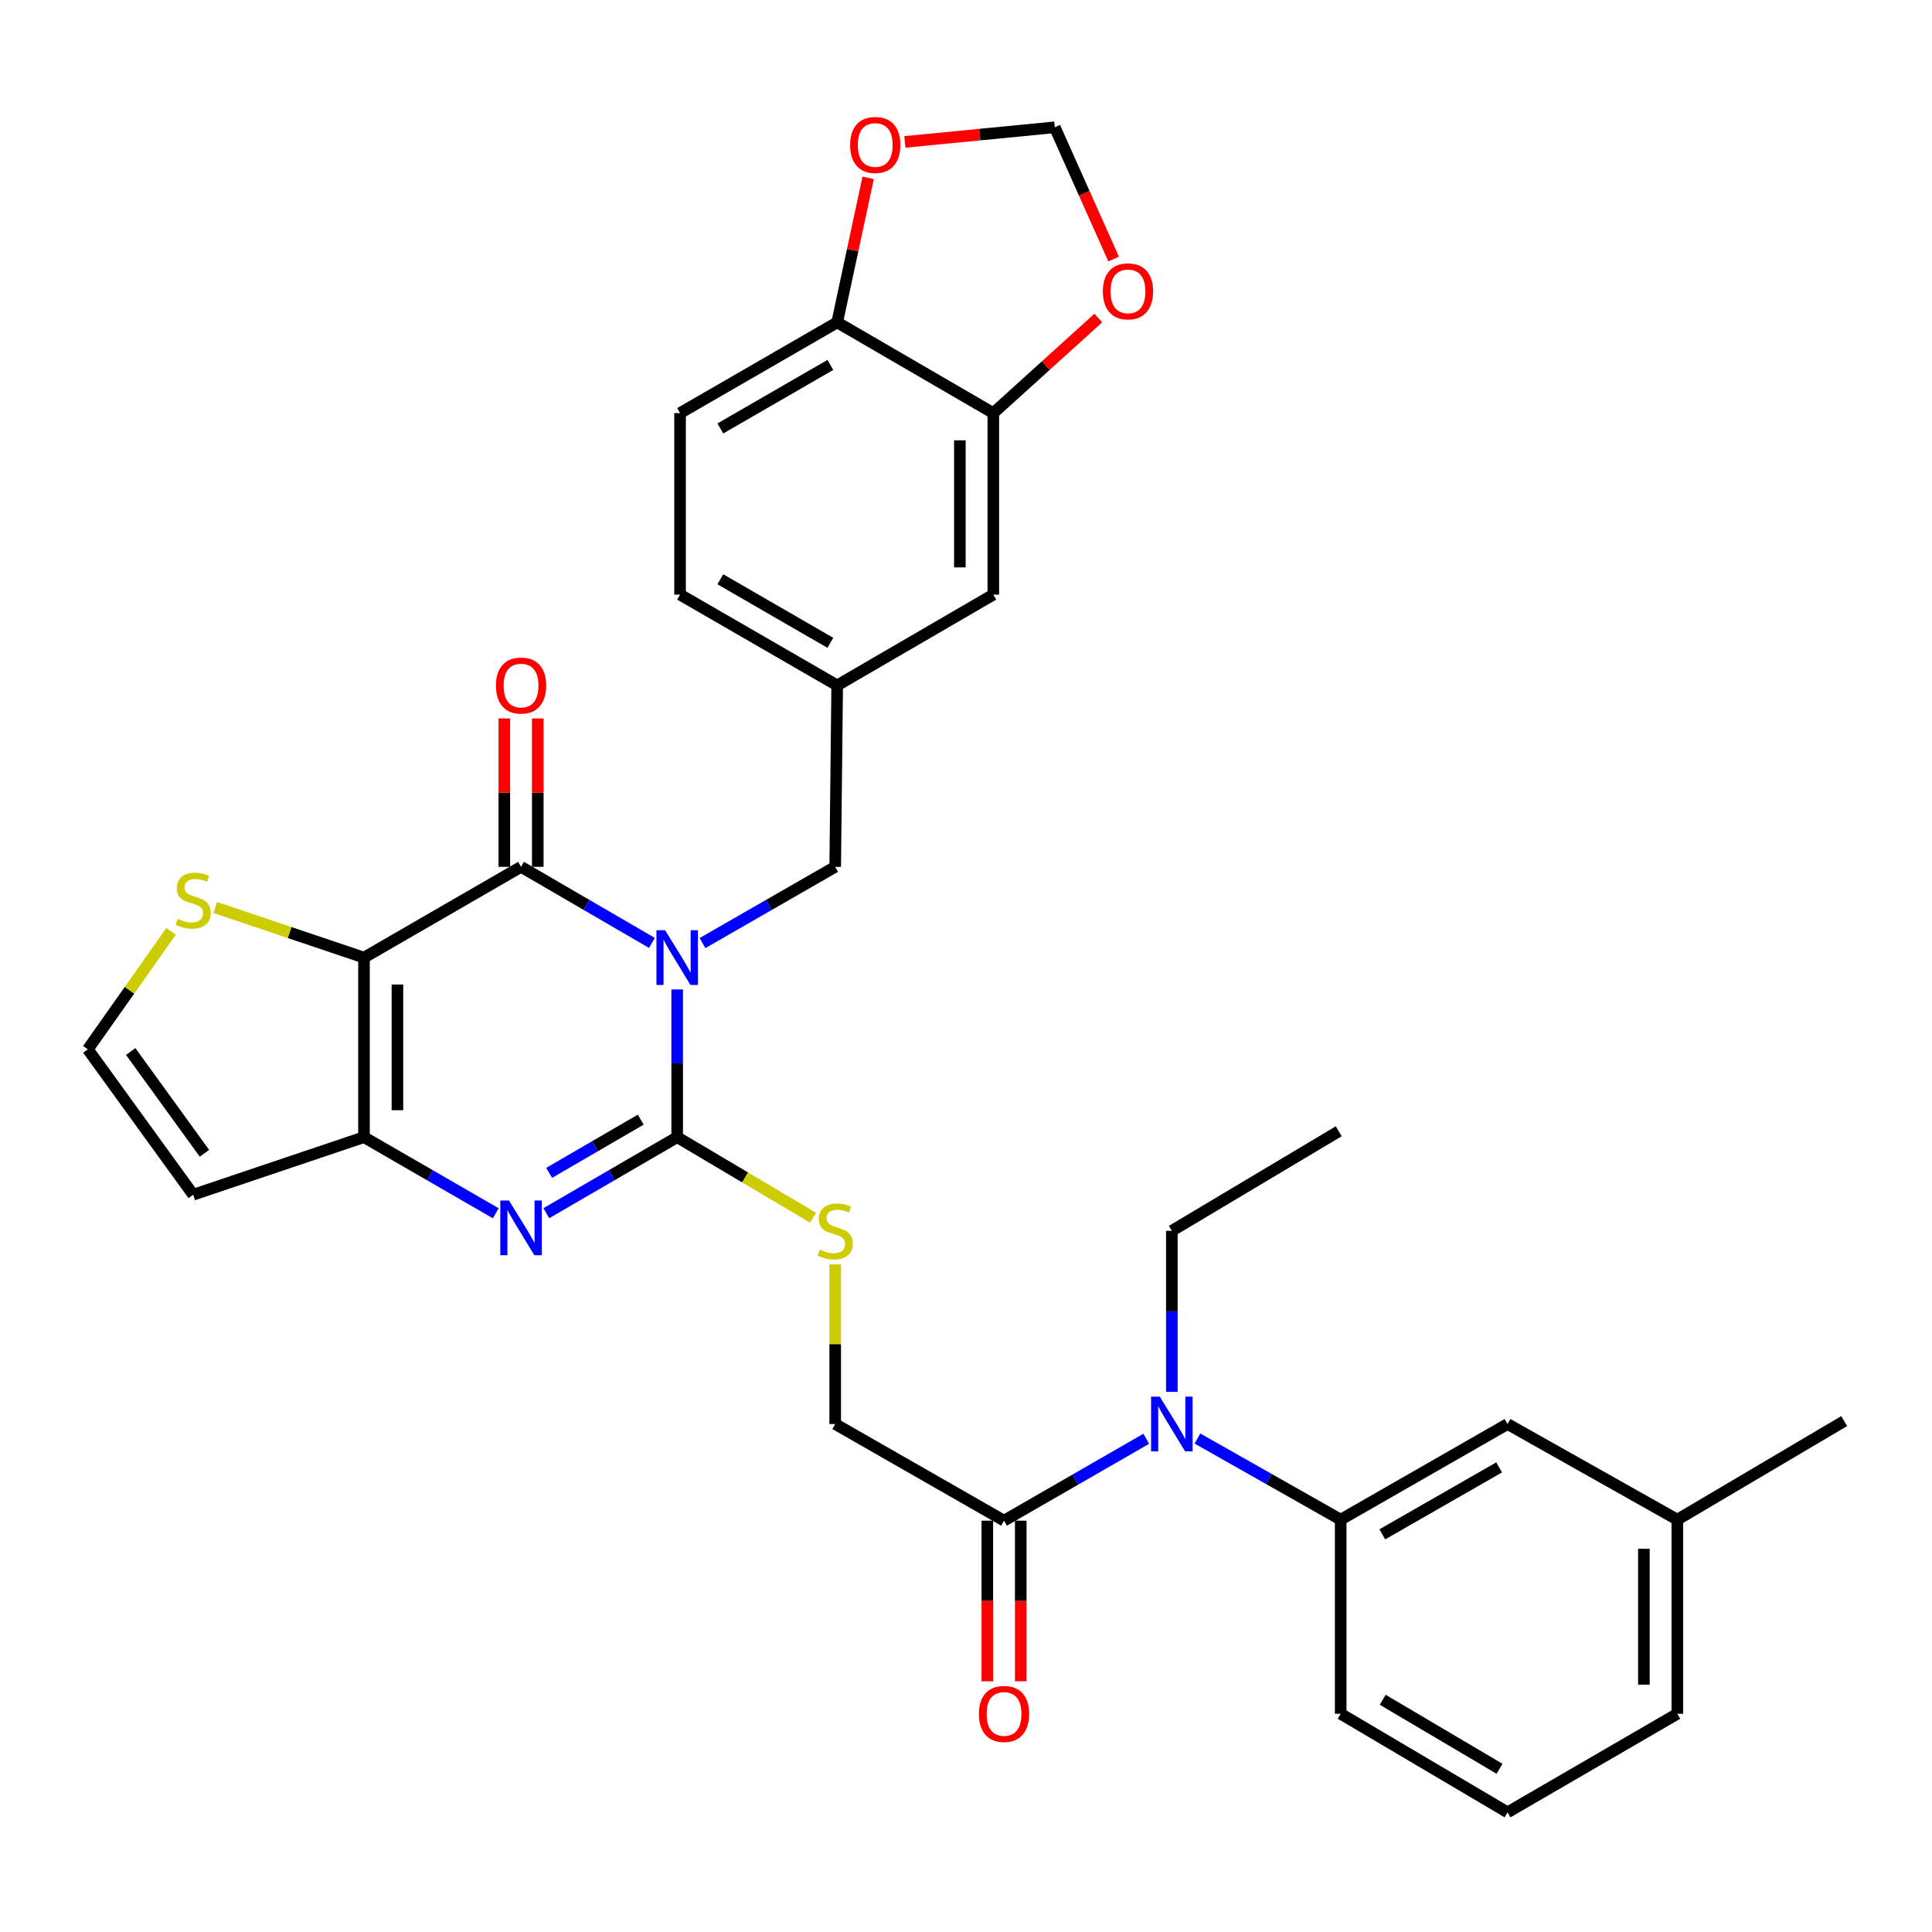 <?xml version='1.0' encoding='iso-8859-1'?>
<svg version='1.1' baseProfile='full'
              xmlns='http://www.w3.org/2000/svg'
                      xmlns:rdkit='http://www.rdkit.org/xml'
                      xmlns:xlink='http://www.w3.org/1999/xlink'
                  xml:space='preserve'
width='1000px' height='1000px' viewBox='0 0 1000 1000'>
<!-- END OF HEADER -->
<rect style='opacity:1.0;fill:#FFFFFF;stroke:none' width='1000' height='1000' x='0' y='0'> </rect>
<path class='bond-0' d='M 350.508,512.14 L 350.508,550.366' style='fill:none;fill-rule:evenodd;stroke:#0000FF;stroke-width:6px;stroke-linecap:butt;stroke-linejoin:miter;stroke-opacity:1' />
<path class='bond-0' d='M 350.508,550.366 L 350.508,588.593' style='fill:none;fill-rule:evenodd;stroke:#000000;stroke-width:6px;stroke-linecap:butt;stroke-linejoin:miter;stroke-opacity:1' />
<path class='bond-1' d='M 337.431,488.053 L 303.564,468.361' style='fill:none;fill-rule:evenodd;stroke:#0000FF;stroke-width:6px;stroke-linecap:butt;stroke-linejoin:miter;stroke-opacity:1' />
<path class='bond-1' d='M 303.564,468.361 L 269.698,448.669' style='fill:none;fill-rule:evenodd;stroke:#000000;stroke-width:6px;stroke-linecap:butt;stroke-linejoin:miter;stroke-opacity:1' />
<path class='bond-9' d='M 363.606,488.132 L 397.952,468.401' style='fill:none;fill-rule:evenodd;stroke:#0000FF;stroke-width:6px;stroke-linecap:butt;stroke-linejoin:miter;stroke-opacity:1' />
<path class='bond-9' d='M 397.952,468.401 L 432.298,448.669' style='fill:none;fill-rule:evenodd;stroke:#000000;stroke-width:6px;stroke-linecap:butt;stroke-linejoin:miter;stroke-opacity:1' />
<path class='bond-3' d='M 350.508,588.593 L 316.641,608.269' style='fill:none;fill-rule:evenodd;stroke:#000000;stroke-width:6px;stroke-linecap:butt;stroke-linejoin:miter;stroke-opacity:1' />
<path class='bond-3' d='M 316.641,608.269 L 282.774,627.945' style='fill:none;fill-rule:evenodd;stroke:#0000FF;stroke-width:6px;stroke-linecap:butt;stroke-linejoin:miter;stroke-opacity:1' />
<path class='bond-3' d='M 331.652,579.528 L 307.945,593.301' style='fill:none;fill-rule:evenodd;stroke:#000000;stroke-width:6px;stroke-linecap:butt;stroke-linejoin:miter;stroke-opacity:1' />
<path class='bond-3' d='M 307.945,593.301 L 284.239,607.074' style='fill:none;fill-rule:evenodd;stroke:#0000FF;stroke-width:6px;stroke-linecap:butt;stroke-linejoin:miter;stroke-opacity:1' />
<path class='bond-8' d='M 350.508,588.593 L 385.674,609.437' style='fill:none;fill-rule:evenodd;stroke:#000000;stroke-width:6px;stroke-linecap:butt;stroke-linejoin:miter;stroke-opacity:1' />
<path class='bond-8' d='M 385.674,609.437 L 420.841,630.28' style='fill:none;fill-rule:evenodd;stroke:#CCCC00;stroke-width:6px;stroke-linecap:butt;stroke-linejoin:miter;stroke-opacity:1' />
<path class='bond-2' d='M 269.698,448.669 L 188.398,495.657' style='fill:none;fill-rule:evenodd;stroke:#000000;stroke-width:6px;stroke-linecap:butt;stroke-linejoin:miter;stroke-opacity:1' />
<path class='bond-14' d='M 278.353,448.669 L 278.353,410.269' style='fill:none;fill-rule:evenodd;stroke:#000000;stroke-width:6px;stroke-linecap:butt;stroke-linejoin:miter;stroke-opacity:1' />
<path class='bond-14' d='M 278.353,410.269 L 278.353,371.869' style='fill:none;fill-rule:evenodd;stroke:#FF0000;stroke-width:6px;stroke-linecap:butt;stroke-linejoin:miter;stroke-opacity:1' />
<path class='bond-14' d='M 261.043,448.669 L 261.043,410.269' style='fill:none;fill-rule:evenodd;stroke:#000000;stroke-width:6px;stroke-linecap:butt;stroke-linejoin:miter;stroke-opacity:1' />
<path class='bond-14' d='M 261.043,410.269 L 261.043,371.869' style='fill:none;fill-rule:evenodd;stroke:#FF0000;stroke-width:6px;stroke-linecap:butt;stroke-linejoin:miter;stroke-opacity:1' />
<path class='bond-4' d='M 188.398,495.657 L 188.398,588.593' style='fill:none;fill-rule:evenodd;stroke:#000000;stroke-width:6px;stroke-linecap:butt;stroke-linejoin:miter;stroke-opacity:1' />
<path class='bond-4' d='M 205.708,509.597 L 205.708,574.652' style='fill:none;fill-rule:evenodd;stroke:#000000;stroke-width:6px;stroke-linecap:butt;stroke-linejoin:miter;stroke-opacity:1' />
<path class='bond-5' d='M 188.398,495.657 L 149.896,482.683' style='fill:none;fill-rule:evenodd;stroke:#000000;stroke-width:6px;stroke-linecap:butt;stroke-linejoin:miter;stroke-opacity:1' />
<path class='bond-5' d='M 149.896,482.683 L 111.394,469.709' style='fill:none;fill-rule:evenodd;stroke:#CCCC00;stroke-width:6px;stroke-linecap:butt;stroke-linejoin:miter;stroke-opacity:1' />
<path class='bond-33' d='M 256.611,627.984 L 222.504,608.289' style='fill:none;fill-rule:evenodd;stroke:#0000FF;stroke-width:6px;stroke-linecap:butt;stroke-linejoin:miter;stroke-opacity:1' />
<path class='bond-33' d='M 222.504,608.289 L 188.398,588.593' style='fill:none;fill-rule:evenodd;stroke:#000000;stroke-width:6px;stroke-linecap:butt;stroke-linejoin:miter;stroke-opacity:1' />
<path class='bond-11' d='M 188.398,588.593 L 99.981,618.386' style='fill:none;fill-rule:evenodd;stroke:#000000;stroke-width:6px;stroke-linecap:butt;stroke-linejoin:miter;stroke-opacity:1' />
<path class='bond-13' d='M 88.537,482.079 L 66.996,512.602' style='fill:none;fill-rule:evenodd;stroke:#CCCC00;stroke-width:6px;stroke-linecap:butt;stroke-linejoin:miter;stroke-opacity:1' />
<path class='bond-13' d='M 66.996,512.602 L 45.455,543.125' style='fill:none;fill-rule:evenodd;stroke:#000000;stroke-width:6px;stroke-linecap:butt;stroke-linejoin:miter;stroke-opacity:1' />
<path class='bond-6' d='M 593.298,744.703 L 556.492,765.898' style='fill:none;fill-rule:evenodd;stroke:#0000FF;stroke-width:6px;stroke-linecap:butt;stroke-linejoin:miter;stroke-opacity:1' />
<path class='bond-6' d='M 556.492,765.898 L 519.685,787.092' style='fill:none;fill-rule:evenodd;stroke:#000000;stroke-width:6px;stroke-linecap:butt;stroke-linejoin:miter;stroke-opacity:1' />
<path class='bond-10' d='M 619.795,744.581 L 656.863,765.577' style='fill:none;fill-rule:evenodd;stroke:#0000FF;stroke-width:6px;stroke-linecap:butt;stroke-linejoin:miter;stroke-opacity:1' />
<path class='bond-10' d='M 656.863,765.577 L 693.931,786.573' style='fill:none;fill-rule:evenodd;stroke:#000000;stroke-width:6px;stroke-linecap:butt;stroke-linejoin:miter;stroke-opacity:1' />
<path class='bond-28' d='M 606.544,720.415 L 606.544,678.743' style='fill:none;fill-rule:evenodd;stroke:#0000FF;stroke-width:6px;stroke-linecap:butt;stroke-linejoin:miter;stroke-opacity:1' />
<path class='bond-28' d='M 606.544,678.743 L 606.544,637.071' style='fill:none;fill-rule:evenodd;stroke:#000000;stroke-width:6px;stroke-linecap:butt;stroke-linejoin:miter;stroke-opacity:1' />
<path class='bond-7' d='M 519.685,787.092 L 432.298,737.076' style='fill:none;fill-rule:evenodd;stroke:#000000;stroke-width:6px;stroke-linecap:butt;stroke-linejoin:miter;stroke-opacity:1' />
<path class='bond-23' d='M 511.03,787.092 L 511.03,828.661' style='fill:none;fill-rule:evenodd;stroke:#000000;stroke-width:6px;stroke-linecap:butt;stroke-linejoin:miter;stroke-opacity:1' />
<path class='bond-23' d='M 511.03,828.661 L 511.03,870.23' style='fill:none;fill-rule:evenodd;stroke:#FF0000;stroke-width:6px;stroke-linecap:butt;stroke-linejoin:miter;stroke-opacity:1' />
<path class='bond-23' d='M 528.341,787.092 L 528.341,828.661' style='fill:none;fill-rule:evenodd;stroke:#000000;stroke-width:6px;stroke-linecap:butt;stroke-linejoin:miter;stroke-opacity:1' />
<path class='bond-23' d='M 528.341,828.661 L 528.341,870.23' style='fill:none;fill-rule:evenodd;stroke:#FF0000;stroke-width:6px;stroke-linecap:butt;stroke-linejoin:miter;stroke-opacity:1' />
<path class='bond-18' d='M 432.298,654.451 L 432.298,695.763' style='fill:none;fill-rule:evenodd;stroke:#CCCC00;stroke-width:6px;stroke-linecap:butt;stroke-linejoin:miter;stroke-opacity:1' />
<path class='bond-18' d='M 432.298,695.763 L 432.298,737.076' style='fill:none;fill-rule:evenodd;stroke:#000000;stroke-width:6px;stroke-linecap:butt;stroke-linejoin:miter;stroke-opacity:1' />
<path class='bond-21' d='M 432.298,448.669 L 433.327,354.762' style='fill:none;fill-rule:evenodd;stroke:#000000;stroke-width:6px;stroke-linecap:butt;stroke-linejoin:miter;stroke-opacity:1' />
<path class='bond-22' d='M 693.931,786.573 L 780.3,737.076' style='fill:none;fill-rule:evenodd;stroke:#000000;stroke-width:6px;stroke-linecap:butt;stroke-linejoin:miter;stroke-opacity:1' />
<path class='bond-22' d='M 715.494,794.167 L 775.951,759.519' style='fill:none;fill-rule:evenodd;stroke:#000000;stroke-width:6px;stroke-linecap:butt;stroke-linejoin:miter;stroke-opacity:1' />
<path class='bond-27' d='M 693.931,786.573 L 693.931,887.049' style='fill:none;fill-rule:evenodd;stroke:#000000;stroke-width:6px;stroke-linecap:butt;stroke-linejoin:miter;stroke-opacity:1' />
<path class='bond-34' d='M 99.981,618.386 L 45.455,543.125' style='fill:none;fill-rule:evenodd;stroke:#000000;stroke-width:6px;stroke-linecap:butt;stroke-linejoin:miter;stroke-opacity:1' />
<path class='bond-34' d='M 105.82,596.941 L 67.651,544.258' style='fill:none;fill-rule:evenodd;stroke:#000000;stroke-width:6px;stroke-linecap:butt;stroke-linejoin:miter;stroke-opacity:1' />
<path class='bond-12' d='M 514.137,213.818 L 514.137,307.774' style='fill:none;fill-rule:evenodd;stroke:#000000;stroke-width:6px;stroke-linecap:butt;stroke-linejoin:miter;stroke-opacity:1' />
<path class='bond-12' d='M 496.826,227.912 L 496.826,293.681' style='fill:none;fill-rule:evenodd;stroke:#000000;stroke-width:6px;stroke-linecap:butt;stroke-linejoin:miter;stroke-opacity:1' />
<path class='bond-16' d='M 514.137,213.818 L 541.313,189.218' style='fill:none;fill-rule:evenodd;stroke:#000000;stroke-width:6px;stroke-linecap:butt;stroke-linejoin:miter;stroke-opacity:1' />
<path class='bond-16' d='M 541.313,189.218 L 568.488,164.618' style='fill:none;fill-rule:evenodd;stroke:#FF0000;stroke-width:6px;stroke-linecap:butt;stroke-linejoin:miter;stroke-opacity:1' />
<path class='bond-35' d='M 514.137,213.818 L 433.327,166.86' style='fill:none;fill-rule:evenodd;stroke:#000000;stroke-width:6px;stroke-linecap:butt;stroke-linejoin:miter;stroke-opacity:1' />
<path class='bond-15' d='M 433.327,166.86 L 351.998,213.818' style='fill:none;fill-rule:evenodd;stroke:#000000;stroke-width:6px;stroke-linecap:butt;stroke-linejoin:miter;stroke-opacity:1' />
<path class='bond-15' d='M 429.783,188.894 L 372.853,221.765' style='fill:none;fill-rule:evenodd;stroke:#000000;stroke-width:6px;stroke-linecap:butt;stroke-linejoin:miter;stroke-opacity:1' />
<path class='bond-17' d='M 433.327,166.86 L 441.341,129.461' style='fill:none;fill-rule:evenodd;stroke:#000000;stroke-width:6px;stroke-linecap:butt;stroke-linejoin:miter;stroke-opacity:1' />
<path class='bond-17' d='M 441.341,129.461 L 449.356,92.062' style='fill:none;fill-rule:evenodd;stroke:#FF0000;stroke-width:6px;stroke-linecap:butt;stroke-linejoin:miter;stroke-opacity:1' />
<path class='bond-19' d='M 576.406,134.08 L 561.177,99.982' style='fill:none;fill-rule:evenodd;stroke:#FF0000;stroke-width:6px;stroke-linecap:butt;stroke-linejoin:miter;stroke-opacity:1' />
<path class='bond-19' d='M 561.177,99.982 L 545.949,65.884' style='fill:none;fill-rule:evenodd;stroke:#000000;stroke-width:6px;stroke-linecap:butt;stroke-linejoin:miter;stroke-opacity:1' />
<path class='bond-36' d='M 468.356,73.456 L 507.153,69.67' style='fill:none;fill-rule:evenodd;stroke:#FF0000;stroke-width:6px;stroke-linecap:butt;stroke-linejoin:miter;stroke-opacity:1' />
<path class='bond-36' d='M 507.153,69.67 L 545.949,65.884' style='fill:none;fill-rule:evenodd;stroke:#000000;stroke-width:6px;stroke-linecap:butt;stroke-linejoin:miter;stroke-opacity:1' />
<path class='bond-20' d='M 514.137,307.774 L 433.327,354.762' style='fill:none;fill-rule:evenodd;stroke:#000000;stroke-width:6px;stroke-linecap:butt;stroke-linejoin:miter;stroke-opacity:1' />
<path class='bond-25' d='M 433.327,354.762 L 351.998,307.774' style='fill:none;fill-rule:evenodd;stroke:#000000;stroke-width:6px;stroke-linecap:butt;stroke-linejoin:miter;stroke-opacity:1' />
<path class='bond-25' d='M 429.787,332.725 L 372.857,299.834' style='fill:none;fill-rule:evenodd;stroke:#000000;stroke-width:6px;stroke-linecap:butt;stroke-linejoin:miter;stroke-opacity:1' />
<path class='bond-26' d='M 780.3,737.076 L 868.187,786.573' style='fill:none;fill-rule:evenodd;stroke:#000000;stroke-width:6px;stroke-linecap:butt;stroke-linejoin:miter;stroke-opacity:1' />
<path class='bond-24' d='M 351.998,213.818 L 351.998,307.774' style='fill:none;fill-rule:evenodd;stroke:#000000;stroke-width:6px;stroke-linecap:butt;stroke-linejoin:miter;stroke-opacity:1' />
<path class='bond-31' d='M 868.187,786.573 L 954.545,735.556' style='fill:none;fill-rule:evenodd;stroke:#000000;stroke-width:6px;stroke-linecap:butt;stroke-linejoin:miter;stroke-opacity:1' />
<path class='bond-37' d='M 868.187,786.573 L 868.187,887.049' style='fill:none;fill-rule:evenodd;stroke:#000000;stroke-width:6px;stroke-linecap:butt;stroke-linejoin:miter;stroke-opacity:1' />
<path class='bond-37' d='M 850.877,801.644 L 850.877,871.977' style='fill:none;fill-rule:evenodd;stroke:#000000;stroke-width:6px;stroke-linecap:butt;stroke-linejoin:miter;stroke-opacity:1' />
<path class='bond-29' d='M 693.931,887.049 L 780.3,938.066' style='fill:none;fill-rule:evenodd;stroke:#000000;stroke-width:6px;stroke-linecap:butt;stroke-linejoin:miter;stroke-opacity:1' />
<path class='bond-29' d='M 715.69,879.797 L 776.148,915.509' style='fill:none;fill-rule:evenodd;stroke:#000000;stroke-width:6px;stroke-linecap:butt;stroke-linejoin:miter;stroke-opacity:1' />
<path class='bond-32' d='M 606.544,637.071 L 692.922,585.544' style='fill:none;fill-rule:evenodd;stroke:#000000;stroke-width:6px;stroke-linecap:butt;stroke-linejoin:miter;stroke-opacity:1' />
<path class='bond-30' d='M 780.3,938.066 L 868.187,887.049' style='fill:none;fill-rule:evenodd;stroke:#000000;stroke-width:6px;stroke-linecap:butt;stroke-linejoin:miter;stroke-opacity:1' />
<path  class='atom-0' d='M 344.248 481.497
L 353.528 496.497
Q 354.448 497.977, 355.928 500.657
Q 357.408 503.337, 357.488 503.497
L 357.488 481.497
L 361.248 481.497
L 361.248 509.817
L 357.368 509.817
L 347.408 493.417
Q 346.248 491.497, 345.008 489.297
Q 343.808 487.097, 343.448 486.417
L 343.448 509.817
L 339.768 509.817
L 339.768 481.497
L 344.248 481.497
' fill='#0000FF'/>
<path  class='atom-4' d='M 263.438 621.382
L 272.718 636.382
Q 273.638 637.862, 275.118 640.542
Q 276.598 643.222, 276.678 643.382
L 276.678 621.382
L 280.438 621.382
L 280.438 649.702
L 276.558 649.702
L 266.598 633.302
Q 265.438 631.382, 264.198 629.182
Q 262.998 626.982, 262.638 626.302
L 262.638 649.702
L 258.958 649.702
L 258.958 621.382
L 263.438 621.382
' fill='#0000FF'/>
<path  class='atom-6' d='M 91.981 475.584
Q 92.302 475.704, 93.621 476.264
Q 94.942 476.824, 96.382 477.184
Q 97.862 477.504, 99.302 477.504
Q 101.982 477.504, 103.542 476.224
Q 105.102 474.904, 105.102 472.624
Q 105.102 471.064, 104.302 470.104
Q 103.542 469.144, 102.342 468.624
Q 101.142 468.104, 99.141 467.504
Q 96.621 466.744, 95.102 466.024
Q 93.621 465.304, 92.541 463.784
Q 91.501 462.264, 91.501 459.704
Q 91.501 456.144, 93.901 453.944
Q 96.341 451.744, 101.142 451.744
Q 104.422 451.744, 108.142 453.304
L 107.222 456.384
Q 103.822 454.984, 101.262 454.984
Q 98.501 454.984, 96.981 456.144
Q 95.462 457.264, 95.501 459.224
Q 95.501 460.744, 96.261 461.664
Q 97.061 462.584, 98.181 463.104
Q 99.341 463.624, 101.262 464.224
Q 103.822 465.024, 105.342 465.824
Q 106.862 466.624, 107.942 468.264
Q 109.062 469.864, 109.062 472.624
Q 109.062 476.544, 106.422 478.664
Q 103.822 480.744, 99.462 480.744
Q 96.942 480.744, 95.022 480.184
Q 93.141 479.664, 90.901 478.744
L 91.981 475.584
' fill='#CCCC00'/>
<path  class='atom-7' d='M 600.284 722.916
L 609.564 737.916
Q 610.484 739.396, 611.964 742.076
Q 613.444 744.756, 613.524 744.916
L 613.524 722.916
L 617.284 722.916
L 617.284 751.236
L 613.404 751.236
L 603.444 734.836
Q 602.284 732.916, 601.044 730.716
Q 599.844 728.516, 599.484 727.836
L 599.484 751.236
L 595.804 751.236
L 595.804 722.916
L 600.284 722.916
' fill='#0000FF'/>
<path  class='atom-9' d='M 424.298 646.791
Q 424.618 646.911, 425.938 647.471
Q 427.258 648.031, 428.698 648.391
Q 430.178 648.711, 431.618 648.711
Q 434.298 648.711, 435.858 647.431
Q 437.418 646.111, 437.418 643.831
Q 437.418 642.271, 436.618 641.311
Q 435.858 640.351, 434.658 639.831
Q 433.458 639.311, 431.458 638.711
Q 428.938 637.951, 427.418 637.231
Q 425.938 636.511, 424.858 634.991
Q 423.818 633.471, 423.818 630.911
Q 423.818 627.351, 426.218 625.151
Q 428.658 622.951, 433.458 622.951
Q 436.738 622.951, 440.458 624.511
L 439.538 627.591
Q 436.138 626.191, 433.578 626.191
Q 430.818 626.191, 429.298 627.351
Q 427.778 628.471, 427.818 630.431
Q 427.818 631.951, 428.578 632.871
Q 429.378 633.791, 430.498 634.311
Q 431.658 634.831, 433.578 635.431
Q 436.138 636.231, 437.658 637.031
Q 439.178 637.831, 440.258 639.471
Q 441.378 641.071, 441.378 643.831
Q 441.378 647.751, 438.738 649.871
Q 436.138 651.951, 431.778 651.951
Q 429.258 651.951, 427.338 651.391
Q 425.458 650.871, 423.218 649.951
L 424.298 646.791
' fill='#CCCC00'/>
<path  class='atom-15' d='M 256.698 354.842
Q 256.698 348.042, 260.058 344.242
Q 263.418 340.442, 269.698 340.442
Q 275.978 340.442, 279.338 344.242
Q 282.698 348.042, 282.698 354.842
Q 282.698 361.722, 279.298 365.642
Q 275.898 369.522, 269.698 369.522
Q 263.458 369.522, 260.058 365.642
Q 256.698 361.762, 256.698 354.842
M 269.698 366.322
Q 274.018 366.322, 276.338 363.442
Q 278.698 360.522, 278.698 354.842
Q 278.698 349.282, 276.338 346.482
Q 274.018 343.642, 269.698 343.642
Q 265.378 343.642, 263.018 346.442
Q 260.698 349.242, 260.698 354.842
Q 260.698 360.562, 263.018 363.442
Q 265.378 366.322, 269.698 366.322
' fill='#FF0000'/>
<path  class='atom-17' d='M 570.839 150.803
Q 570.839 144.003, 574.199 140.203
Q 577.559 136.403, 583.839 136.403
Q 590.119 136.403, 593.479 140.203
Q 596.839 144.003, 596.839 150.803
Q 596.839 157.683, 593.439 161.603
Q 590.039 165.483, 583.839 165.483
Q 577.599 165.483, 574.199 161.603
Q 570.839 157.723, 570.839 150.803
M 583.839 162.283
Q 588.159 162.283, 590.479 159.403
Q 592.839 156.483, 592.839 150.803
Q 592.839 145.243, 590.479 142.443
Q 588.159 139.603, 583.839 139.603
Q 579.519 139.603, 577.159 142.403
Q 574.839 145.203, 574.839 150.803
Q 574.839 156.523, 577.159 159.403
Q 579.519 162.283, 583.839 162.283
' fill='#FF0000'/>
<path  class='atom-18' d='M 440.022 75.032
Q 440.022 68.233, 443.382 64.433
Q 446.742 60.633, 453.022 60.633
Q 459.302 60.633, 462.662 64.433
Q 466.022 68.233, 466.022 75.032
Q 466.022 81.912, 462.622 85.832
Q 459.222 89.713, 453.022 89.713
Q 446.782 89.713, 443.382 85.832
Q 440.022 81.953, 440.022 75.032
M 453.022 86.513
Q 457.342 86.513, 459.662 83.632
Q 462.022 80.713, 462.022 75.032
Q 462.022 69.472, 459.662 66.672
Q 457.342 63.833, 453.022 63.833
Q 448.702 63.833, 446.342 66.632
Q 444.022 69.433, 444.022 75.032
Q 444.022 80.752, 446.342 83.632
Q 448.702 86.513, 453.022 86.513
' fill='#FF0000'/>
<path  class='atom-24' d='M 506.685 887.129
Q 506.685 880.329, 510.045 876.529
Q 513.405 872.729, 519.685 872.729
Q 525.965 872.729, 529.325 876.529
Q 532.685 880.329, 532.685 887.129
Q 532.685 894.009, 529.285 897.929
Q 525.885 901.809, 519.685 901.809
Q 513.445 901.809, 510.045 897.929
Q 506.685 894.049, 506.685 887.129
M 519.685 898.609
Q 524.005 898.609, 526.325 895.729
Q 528.685 892.809, 528.685 887.129
Q 528.685 881.569, 526.325 878.769
Q 524.005 875.929, 519.685 875.929
Q 515.365 875.929, 513.005 878.729
Q 510.685 881.529, 510.685 887.129
Q 510.685 892.849, 513.005 895.729
Q 515.365 898.609, 519.685 898.609
' fill='#FF0000'/>
</svg>
